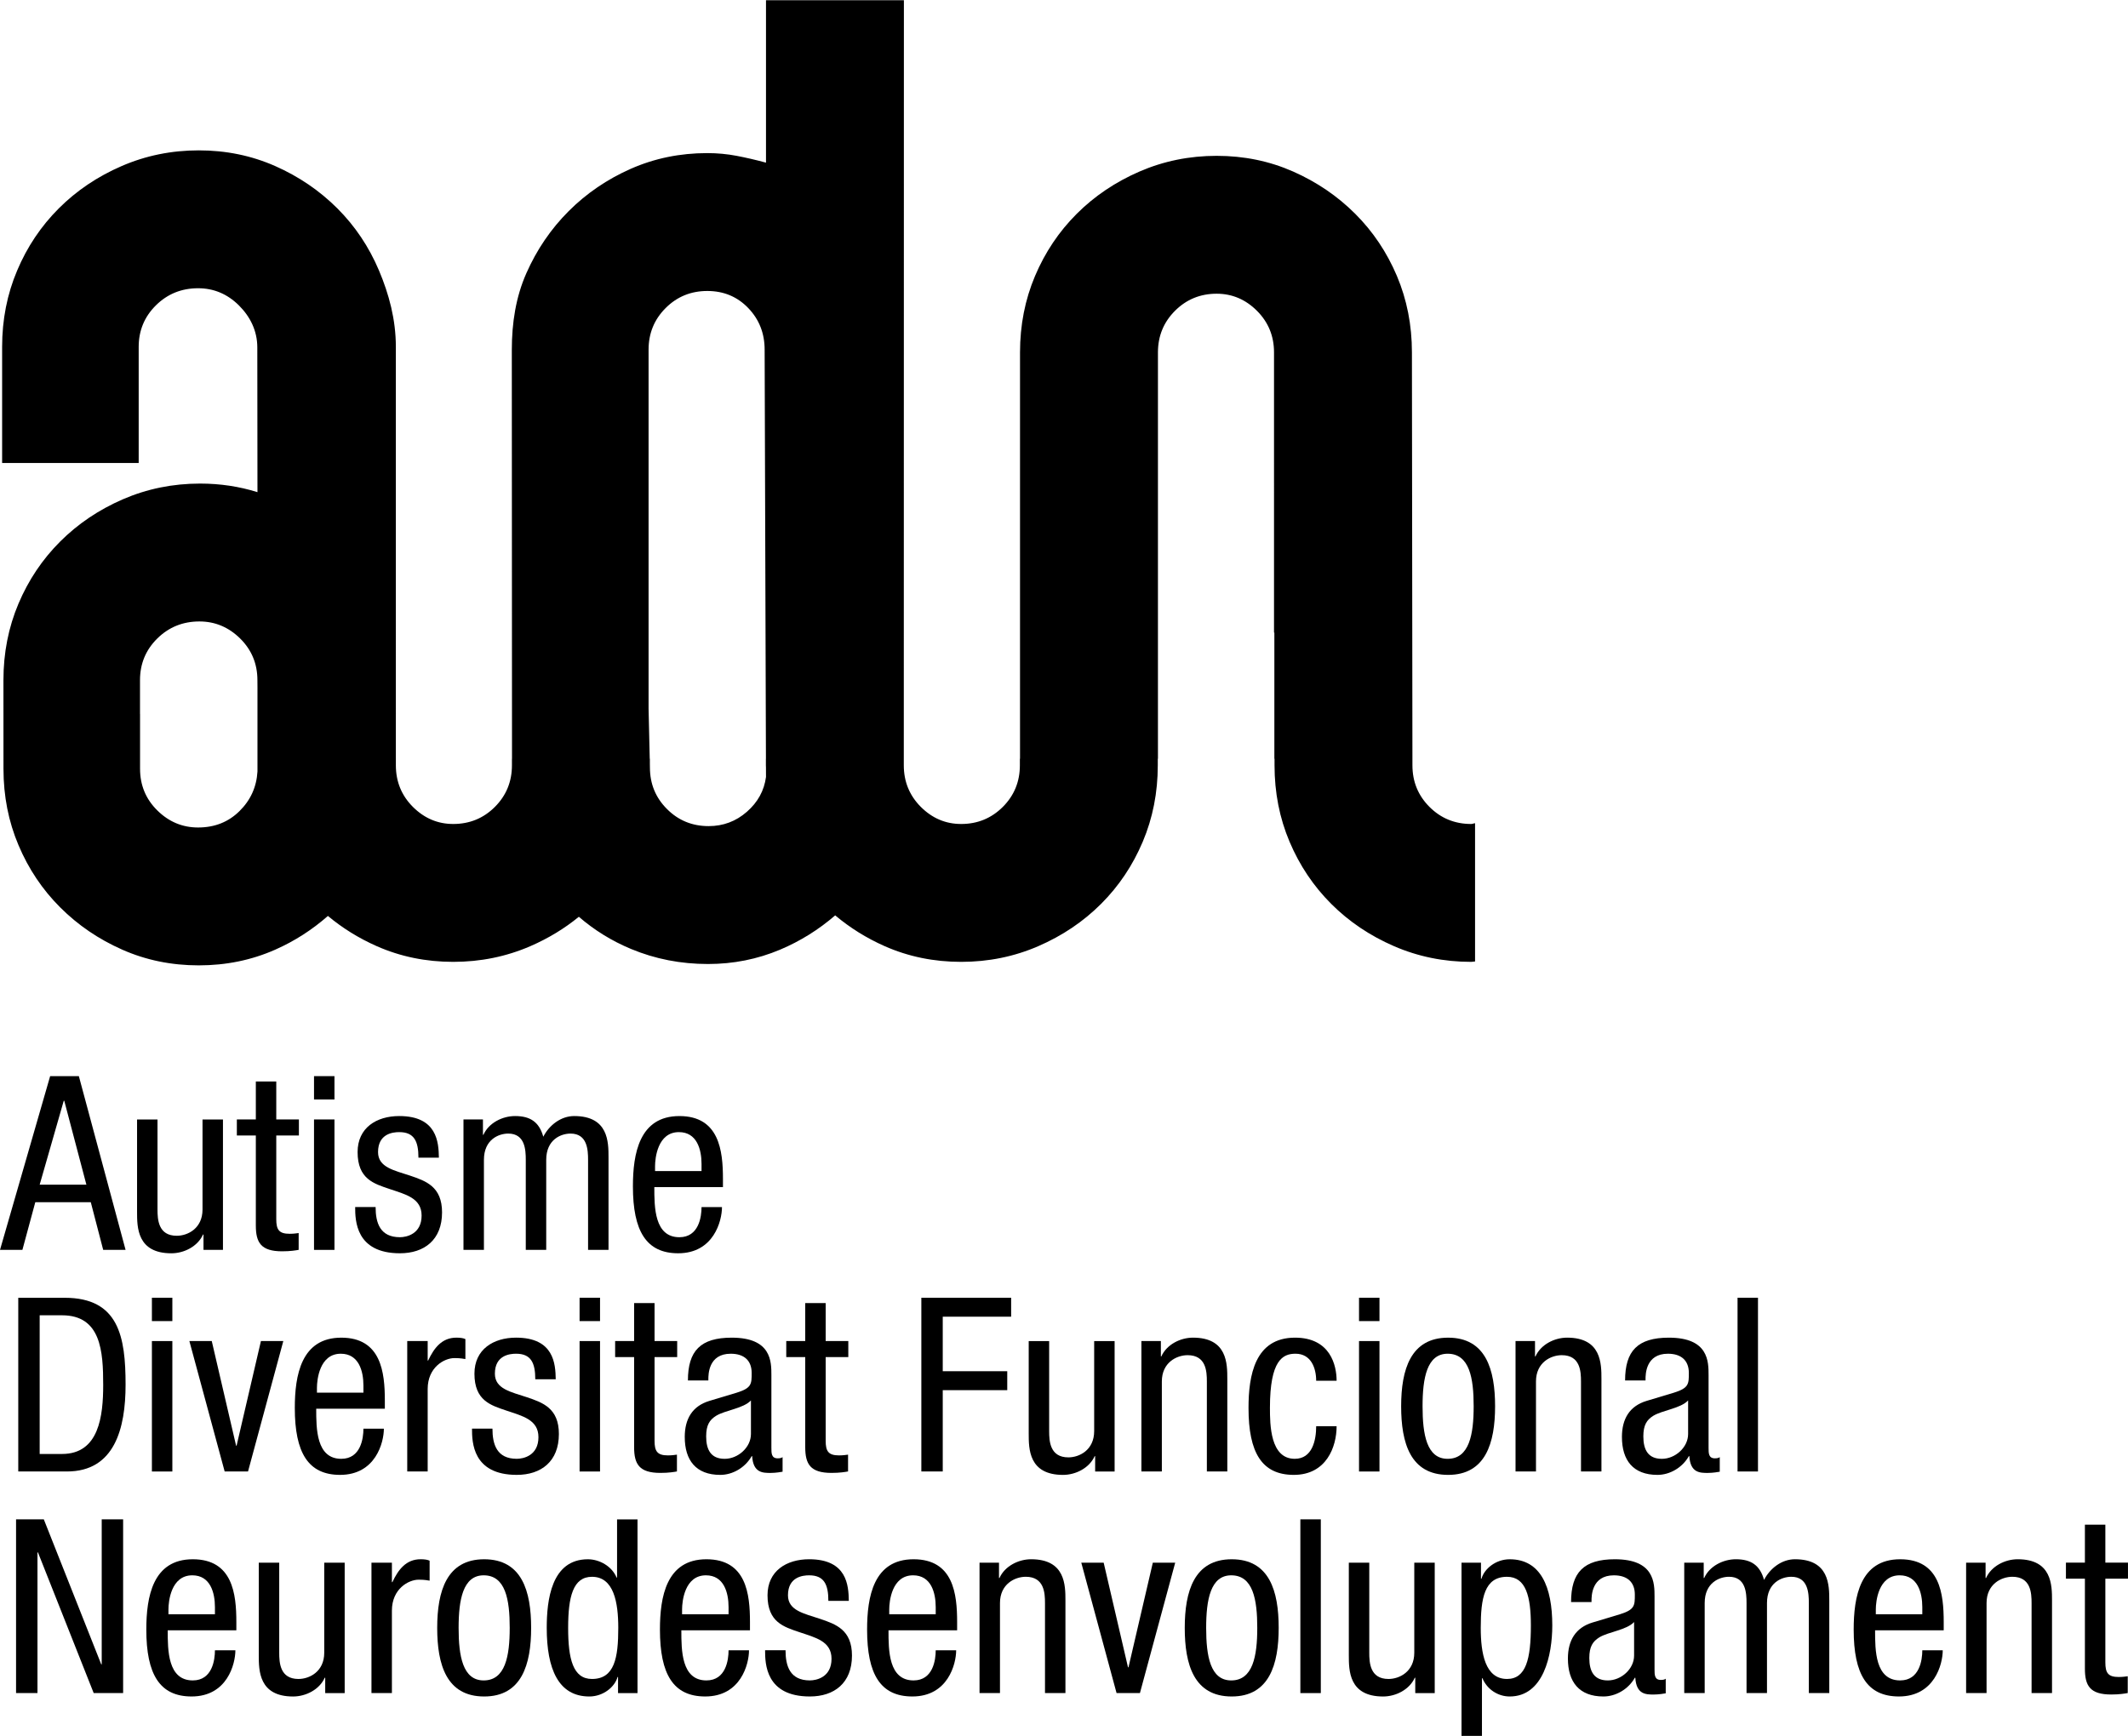 <?xml version="1.0" encoding="UTF-8" standalone="no"?>
<!-- Created with Inkscape (http://www.inkscape.org/) -->

<svg
   xmlns:dc="http://purl.org/dc/elements/1.1/"
   xmlns:cc="http://creativecommons.org/ns#"
   xmlns:rdf="http://www.w3.org/1999/02/22-rdf-syntax-ns#"
   xmlns:svg="http://www.w3.org/2000/svg"
   xmlns="http://www.w3.org/2000/svg"
   xmlns:sodipodi="http://sodipodi.sourceforge.net/DTD/sodipodi-0.dtd"
   xmlns:inkscape="http://www.inkscape.org/namespaces/inkscape"
   version="1.1"
   viewBox="0 0 229.193 187.362"
   width="228.818"
   height="186.705"
   id="svg7693"
   sodipodi:docname="logo3.svg"
   inkscape:version="0.92.0 r15299">
  
  <g
     transform="translate(-8.261,-820.124)"
     id="layer1">
    <g
       transform="matrix(1.333,0,0,-1.333,88.639,907.742)"
       id="g372"
       style="fill:black">
      <path
         d="m 0,0 c -0.884,-0.774 -1.918,-1.161 -3.096,-1.161 -1.325,0 -2.449,0.458 -3.37,1.382 -0.923,0.92 -1.383,2.045 -1.383,3.371 l -0.005,0.282 v 0.42 h -0.01 l -0.094,4.051 v 29.072 c 0,1.326 0.459,2.448 1.382,3.371 0.919,0.92 2.045,1.381 3.37,1.381 1.328,0 2.432,-0.461 3.316,-1.381 0.885,-0.923 1.327,-2.045 1.327,-3.371 L 1.542,4.294 H 1.538 V 3.765 C 1.538,3.71 1.543,3.66 1.544,3.605 L 1.547,2.818 C 1.399,1.712 0.884,0.773 0,0 M -39.618,8.339 V 3.26 c -0.075,-1.254 -0.559,-2.322 -1.454,-3.204 -0.895,-0.886 -2.013,-1.328 -3.353,-1.328 -1.268,0 -2.368,0.46 -3.301,1.382 -0.933,0.921 -1.397,2.045 -1.397,3.372 v 4.442 l -0.004,0.003 v 2.731 c 0,1.326 0.465,2.449 1.397,3.371 0.934,0.921 2.069,1.382 3.412,1.382 1.267,0 2.366,-0.461 3.299,-1.382 0.931,-0.922 1.396,-2.045 1.396,-3.371 l 0.005,-0.611 z m 98.249,-9.327 c -1.327,0 -2.453,0.462 -3.373,1.381 -0.922,0.922 -1.382,2.046 -1.382,3.372 l -0.041,33.43 c 0,2.211 -0.406,4.272 -1.215,6.19 -0.812,1.915 -1.935,3.593 -3.372,5.03 -1.437,1.437 -3.115,2.578 -5.03,3.426 -1.917,0.846 -3.979,1.271 -6.19,1.271 -2.21,0 -4.293,-0.425 -6.245,-1.271 C 29.83,50.993 28.136,49.852 26.699,48.415 25.261,46.978 24.136,45.3 23.326,43.385 22.515,41.467 22.11,39.406 22.11,37.195 V 4.294 H 22.098 V 3.765 c 0,-1.326 -0.46,-2.45 -1.382,-3.372 -0.922,-0.919 -2.045,-1.381 -3.371,-1.381 -1.253,0 -2.34,0.462 -3.262,1.381 -0.92,0.922 -1.381,2.046 -1.381,3.372 V 4.294 L 12.71,65.713 H 1.547 V 52.56 c -0.811,0.221 -1.602,0.403 -2.376,0.552 -0.775,0.147 -1.566,0.221 -2.377,0.221 -2.211,0 -4.274,-0.425 -6.19,-1.27 -1.917,-0.849 -3.592,-1.991 -5.029,-3.428 -1.437,-1.437 -2.581,-3.113 -3.427,-5.029 -0.848,-1.917 -1.177,-4.006 -1.177,-6.216 l 0.016,-33.096 h -0.006 V 3.765 c 0,-1.326 -0.46,-2.45 -1.382,-3.372 -0.919,-0.919 -2.045,-1.381 -3.371,-1.381 -1.252,0 -2.339,0.462 -3.261,1.381 -0.921,0.922 -1.382,2.046 -1.382,3.372 v 0.529 l -0.001,33.355 c 0,2.21 -0.555,4.262 -1.364,6.178 -0.811,1.916 -1.933,3.593 -3.37,5.03 -1.438,1.436 -3.115,2.579 -5.03,3.426 -1.918,0.847 -3.98,1.272 -6.19,1.272 -2.212,0 -4.294,-0.425 -6.245,-1.272 -1.954,-0.847 -3.649,-1.99 -5.085,-3.426 -1.437,-1.437 -2.563,-3.114 -3.37,-5.03 -0.813,-1.916 -1.218,-3.979 -1.218,-6.189 v -9.396 h 11.055 v 9.396 c 0,1.325 0.464,2.448 1.396,3.37 0.932,0.921 2.069,1.383 3.412,1.383 1.267,0 2.365,-0.462 3.299,-1.383 0.93,-0.922 1.495,-2.078 1.495,-3.404 l 0.013,-11.724 c -1.469,0.46 -3.016,0.695 -4.645,0.695 -2.21,0 -4.295,-0.425 -6.247,-1.271 -1.951,-0.847 -3.647,-1.99 -5.083,-3.427 -1.437,-1.437 -2.562,-3.114 -3.372,-5.029 -0.81,-1.917 -1.216,-3.979 -1.216,-6.19 l 0.003,-7.176 c 0,-2.212 0.405,-4.274 1.218,-6.19 0.809,-1.917 1.933,-3.594 3.37,-5.03 1.436,-1.438 3.113,-2.58 5.029,-3.427 1.916,-0.848 3.979,-1.271 6.191,-1.271 2.21,0 4.272,0.423 6.19,1.271 1.59,0.703 3.004,1.622 4.265,2.731 1.179,-0.985 2.496,-1.802 3.953,-2.447 1.917,-0.847 3.98,-1.271 6.19,-1.271 2.212,0 4.293,0.424 6.246,1.271 1.451,0.631 2.758,1.424 3.924,2.379 1.242,-1.072 2.645,-1.949 4.227,-2.607 1.947,-0.811 4.021,-1.217 6.225,-1.217 2.056,0 4.001,0.388 5.837,1.161 1.653,0.698 3.135,1.631 4.462,2.777 1.194,-1.004 2.528,-1.838 4.006,-2.493 1.917,-0.847 3.979,-1.271 6.19,-1.271 2.21,0 4.293,0.424 6.245,1.271 1.952,0.847 3.647,1.989 5.084,3.426 1.437,1.437 2.562,3.115 3.371,5.03 0.811,1.917 1.217,3.979 1.217,6.19 v 0.529 h 0.013 v 32.901 c 0,1.326 0.46,2.449 1.382,3.371 0.92,0.92 2.045,1.382 3.371,1.382 1.252,0 2.34,-0.462 3.261,-1.382 0.921,-0.922 1.382,-2.045 1.382,-3.371 V 14.507 h 0.028 V 4.294 h 0.014 V 3.765 c 0,-2.211 0.404,-4.273 1.216,-6.19 0.81,-1.915 1.934,-3.593 3.371,-5.03 1.437,-1.437 3.131,-2.579 5.084,-3.426 1.952,-0.847 4.035,-1.271 6.247,-1.271 0.107,0 0.205,0.029 0.314,0.031 v 11.195 c -0.11,-0.008 -0.203,-0.062 -0.314,-0.062"
         id="path374"
         style="fill:black;fill-opacity:1;fill-rule:nonzero;stroke:none"
         inkscape:connector-curvature="0" />
    </g>
    <g
       transform="matrix(1.333,0,0,-1.333,12.327,947.99)"
       id="g384"
       style="fill:black">
      <path
         d="M 0,0 H 3.782 L 1.99,6.796 H 1.95 Z M 0.847,8.786 H 3.172 L 6.954,-5.279 H 5.142 l -1.005,3.861 h -4.491 l -1.044,-3.861 h -1.813 z"
         id="path386"
         style="fill:black;fill-opacity:1;fill-rule:nonzero;stroke:none"
         inkscape:connector-curvature="0" />
    </g>
    <g
       transform="matrix(1.333,0,0,-1.333,32.105,955.029)"
       id="g388"
       style="fill:black">
      <path
         d="m 0,0 h -1.576 v 1.241 h -0.039 c -0.434,-0.965 -1.537,-1.517 -2.561,-1.517 -2.778,0 -2.778,2.108 -2.778,3.349 v 7.486 h 1.655 V 3.27 c 0,-0.808 0.059,-2.127 1.556,-2.127 0.887,0 2.088,0.59 2.088,2.127 v 7.289 H 0 Z"
         id="path390"
         style="fill:black;fill-opacity:1;fill-rule:nonzero;stroke:none"
         inkscape:connector-curvature="0" />
    </g>
    <g
       transform="matrix(1.333,0,0,-1.333,35.652,936.853)"
       id="g392"
       style="fill:black">
      <path
         d="m 0,0 h 1.654 v -3.073 h 1.832 v -1.3 H 1.654 v -6.777 c 0,-0.847 0.217,-1.182 1.084,-1.182 0.354,0 0.552,0.04 0.729,0.06 v -1.36 C 3.25,-13.671 2.817,-13.75 2.127,-13.75 0.414,-13.75 0,-13.041 0,-11.662 v 7.289 h -1.537 v 1.3 H 0 Z"
         id="path394"
         style="fill:black;fill-opacity:1;fill-rule:nonzero;stroke:none"
         inkscape:connector-curvature="0" />
    </g>
    <path
       d="m 41.93,940.95 h 2.207 v 14.079 h -2.207 z m 0,-4.675 h 2.207 v 2.521 h -2.207 z"
       id="path396"
       style="fill:black;fill-opacity:1;fill-rule:nonzero;stroke:none"
       inkscape:connector-curvature="0" />
    <g
       transform="matrix(1.333,0,0,-1.333,53.198,945.074)"
       id="g398"
       style="fill:black">
      <path
         d="m 0,0 c 0,1.34 -0.354,2.068 -1.556,2.068 -0.532,0 -1.714,-0.137 -1.714,-1.615 0,-1.241 1.3,-1.477 2.6,-1.911 1.281,-0.433 2.581,-0.886 2.581,-2.974 0,-2.226 -1.438,-3.31 -3.408,-3.31 -3.586,0 -3.625,2.66 -3.625,3.743 h 1.655 c 0,-1.28 0.355,-2.442 1.97,-2.442 0.532,0 1.753,0.255 1.753,1.753 0,1.418 -1.3,1.713 -2.581,2.147 -1.28,0.434 -2.6,0.808 -2.6,2.994 0,1.97 1.537,2.916 3.369,2.916 3.073,0 3.191,-2.128 3.211,-3.369 z"
         id="path400"
         style="fill:black;fill-opacity:1;fill-rule:nonzero;stroke:none"
         inkscape:connector-curvature="0" />
    </g>
    <g
       transform="matrix(1.333,0,0,-1.333,58.058,940.951)"
       id="g402"
       style="fill:black">
      <path
         d="m 0,0 h 1.576 v -1.241 h 0.039 c 0.433,0.965 1.537,1.517 2.561,1.517 1.221,0 1.95,-0.473 2.285,-1.674 0.473,0.925 1.418,1.674 2.502,1.674 2.778,0 2.778,-2.108 2.778,-3.349 v -7.486 h -1.655 v 7.289 c 0,0.808 -0.059,2.127 -1.419,2.127 -0.768,0 -1.969,-0.472 -1.969,-2.127 v -7.289 H 5.043 v 7.289 c 0,0.808 -0.059,2.127 -1.418,2.127 -0.769,0 -1.97,-0.472 -1.97,-2.127 v -7.289 H 0 Z"
         id="path404"
         style="fill:black;fill-opacity:1;fill-rule:nonzero;stroke:none"
         inkscape:connector-curvature="0" />
    </g>
    <g
       transform="matrix(1.333,0,0,-1.333,83.746,946.519)"
       id="g406"
       style="fill:black">
      <path
         d="m 0,0 v 0.571 c 0,1.182 -0.375,2.581 -1.832,2.581 -1.734,0 -1.931,-2.128 -1.931,-2.758 V 0 Z m -3.822,-1.3 c 0,-1.616 0,-4.058 2.029,-4.058 1.576,0 1.793,1.655 1.793,2.442 h 1.655 c 0,-1.122 -0.67,-3.742 -3.546,-3.742 -2.581,0 -3.664,1.792 -3.664,5.417 0,2.64 0.512,5.693 3.762,5.693 3.231,0 3.526,-2.817 3.526,-5.082 V -1.3 Z"
         id="path408"
         style="fill:black;fill-opacity:1;fill-rule:nonzero;stroke:none"
         inkscape:connector-curvature="0" />
    </g>
    <g
       transform="matrix(1.333,0,0,-1.333,12.327,977.056)"
       id="g410"
       style="fill:black">
      <path
         d="m 0,0 h 1.812 c 2.995,0 3.33,3.073 3.33,5.594 0,2.719 -0.178,5.635 -3.33,5.635 H 0 Z m -1.733,12.646 h 3.762 c 4.373,0 4.925,-3.151 4.925,-7.032 0,-3.546 -0.887,-7.032 -4.747,-7.032 h -3.94 z"
         id="path412"
         style="fill:black;fill-opacity:1;fill-rule:nonzero;stroke:none"
         inkscape:connector-curvature="0" />
    </g>
    <path
       d="m 24.437,964.869 h 2.207 v 14.079 h -2.207 z m 0,-4.676 h 2.207 v 2.521 h -2.207 z"
       id="path414"
       style="fill:black;fill-opacity:1;fill-rule:nonzero;stroke:none"
       inkscape:connector-curvature="0" />
    <g
       transform="matrix(1.333,0,0,-1.333,28.481,964.869)"
       id="g416"
       style="fill:black">
      <path
         d="m 0,0 h 1.812 l 1.97,-8.471 h 0.04 L 5.792,0 H 7.604 L 4.748,-10.559 H 2.856 Z"
         id="path418"
         style="fill:black;fill-opacity:1;fill-rule:nonzero;stroke:none"
         inkscape:connector-curvature="0" />
    </g>
    <g
       transform="matrix(1.333,0,0,-1.333,47.262,970.437)"
       id="g420"
       style="fill:black">
      <path
         d="m 0,0 v 0.571 c 0,1.182 -0.375,2.581 -1.832,2.581 -1.734,0 -1.931,-2.128 -1.931,-2.758 V 0 Z m -3.822,-1.3 c 0,-1.616 0,-4.058 2.029,-4.058 1.576,0 1.793,1.655 1.793,2.442 h 1.655 c 0,-1.122 -0.67,-3.742 -3.546,-3.742 -2.581,0 -3.664,1.792 -3.664,5.417 0,2.64 0.512,5.693 3.762,5.693 3.231,0 3.526,-2.817 3.526,-5.082 V -1.3 Z"
         id="path422"
         style="fill:black;fill-opacity:1;fill-rule:nonzero;stroke:none"
         inkscape:connector-curvature="0" />
    </g>
    <g
       transform="matrix(1.333,0,0,-1.333,51.989,964.869)"
       id="g424"
       style="fill:black">
      <path
         d="m 0,0 h 1.655 v -1.576 h 0.039 c 0.473,1.005 1.103,1.852 2.285,1.852 0.335,0 0.571,-0.04 0.729,-0.118 v -1.616 c -0.158,0.02 -0.354,0.079 -0.886,0.079 -0.828,0 -2.167,-0.748 -2.167,-2.501 v -6.679 H 0 Z"
         id="path426"
         style="fill:black;fill-opacity:1;fill-rule:nonzero;stroke:none"
         inkscape:connector-curvature="0" />
    </g>
    <g
       transform="matrix(1.333,0,0,-1.333,65.806,968.992)"
       id="g428"
       style="fill:black">
      <path
         d="m 0,0 c 0,1.34 -0.354,2.068 -1.556,2.068 -0.532,0 -1.714,-0.137 -1.714,-1.615 0,-1.241 1.3,-1.477 2.6,-1.911 1.281,-0.433 2.581,-0.886 2.581,-2.974 0,-2.226 -1.438,-3.31 -3.408,-3.31 -3.586,0 -3.625,2.66 -3.625,3.743 h 1.655 c 0,-1.28 0.355,-2.442 1.97,-2.442 0.532,0 1.753,0.255 1.753,1.753 0,1.418 -1.3,1.713 -2.581,2.147 -1.28,0.434 -2.6,0.808 -2.6,2.994 0,1.97 1.537,2.916 3.369,2.916 3.073,0 3.191,-2.128 3.211,-3.369 z"
         id="path430"
         style="fill:black;fill-opacity:1;fill-rule:nonzero;stroke:none"
         inkscape:connector-curvature="0" />
    </g>
    <path
       d="m 70.586,964.869 h 2.207 v 14.079 h -2.207 z m 0,-4.676 h 2.207 v 2.521 h -2.207 z"
       id="path432"
       style="fill:black;fill-opacity:1;fill-rule:nonzero;stroke:none"
       inkscape:connector-curvature="0" />
    <g
       transform="matrix(1.333,0,0,-1.333,76.47,960.771)"
       id="g434"
       style="fill:black">
      <path
         d="m 0,0 h 1.655 v -3.073 h 1.832 v -1.3 H 1.655 v -6.777 c 0,-0.847 0.217,-1.182 1.083,-1.182 0.355,0 0.552,0.04 0.729,0.06 v -1.36 C 3.25,-13.671 2.817,-13.75 2.128,-13.75 0.414,-13.75 0,-13.041 0,-11.662 v 7.289 h -1.536 v 1.3 H 0 Z"
         id="path436"
         style="fill:black;fill-opacity:1;fill-rule:nonzero;stroke:none"
         inkscape:connector-curvature="0" />
    </g>
    <g
       transform="matrix(1.333,0,0,-1.333,89.077,971.278)"
       id="g438"
       style="fill:black">
      <path
         d="m 0,0 c -0.61,-0.65 -2.068,-0.788 -2.817,-1.241 -0.532,-0.335 -0.808,-0.748 -0.808,-1.674 0,-1.064 0.375,-1.813 1.498,-1.813 1.083,0 2.127,0.926 2.127,2.01 z m -5.102,1.616 c 0,2.403 1.024,3.467 3.546,3.467 3.211,0 3.211,-1.931 3.211,-3.034 v -5.89 c 0,-0.433 0,-0.847 0.512,-0.847 0.217,0 0.315,0.039 0.394,0.098 V -5.771 C 2.443,-5.792 2.01,-5.87 1.596,-5.87 c -0.631,0 -1.418,0 -1.497,1.359 h -0.04 c -0.532,-0.946 -1.556,-1.517 -2.541,-1.517 -1.97,0 -2.876,1.182 -2.876,3.073 0,1.478 0.63,2.502 1.99,2.916 l 2.226,0.669 c 1.201,0.375 1.201,0.71 1.201,1.596 0,0.985 -0.591,1.556 -1.694,1.556 -1.812,0 -1.812,-1.694 -1.812,-2.068 V 1.616 Z"
         id="path440"
         style="fill:black;fill-opacity:1;fill-rule:nonzero;stroke:none"
         inkscape:connector-curvature="0" />
    </g>
    <g
       transform="matrix(1.333,0,0,-1.333,94.935,960.771)"
       id="g442"
       style="fill:black">
      <path
         d="m 0,0 h 1.655 v -3.073 h 1.832 v -1.3 H 1.655 v -6.777 c 0,-0.847 0.217,-1.182 1.083,-1.182 0.355,0 0.552,0.04 0.729,0.06 v -1.36 C 3.25,-13.671 2.817,-13.75 2.128,-13.75 0.414,-13.75 0,-13.041 0,-11.662 v 7.289 h -1.536 v 1.3 H 0 Z"
         id="path444"
         style="fill:black;fill-opacity:1;fill-rule:nonzero;stroke:none"
         inkscape:connector-curvature="0" />
    </g>
    <g
       transform="matrix(1.333,0,0,-1.333,107.464,960.194)"
       id="g446"
       style="fill:black">
      <path
         d="M 0,0 H 7.269 V -1.536 H 1.733 V -5.949 H 6.954 V -7.485 H 1.733 v -6.58 H 0 Z"
         id="path448"
         style="fill:black;fill-opacity:1;fill-rule:nonzero;stroke:none"
         inkscape:connector-curvature="0" />
    </g>
    <g
       transform="matrix(1.333,0,0,-1.333,128.319,978.947)"
       id="g450"
       style="fill:black">
      <path
         d="m 0,0 h -1.576 v 1.241 h -0.039 c -0.434,-0.965 -1.537,-1.517 -2.561,-1.517 -2.778,0 -2.778,2.108 -2.778,3.349 v 7.486 h 1.655 V 3.27 c 0,-0.808 0.059,-2.127 1.556,-2.127 0.887,0 2.088,0.59 2.088,2.127 v 7.289 H 0 Z"
         id="path452"
         style="fill:black;fill-opacity:1;fill-rule:nonzero;stroke:none"
         inkscape:connector-curvature="0" />
    </g>
    <g
       transform="matrix(1.333,0,0,-1.333,131.21,964.869)"
       id="g454"
       style="fill:black">
      <path
         d="m 0,0 h 1.576 v -1.241 h 0.039 c 0.434,0.965 1.537,1.517 2.561,1.517 2.778,0 2.778,-2.108 2.778,-3.349 v -7.486 H 5.299 v 7.289 c 0,0.808 -0.059,2.127 -1.556,2.127 -0.887,0 -2.088,-0.59 -2.088,-2.127 v -7.289 H 0 Z"
         id="path456"
         style="fill:black;fill-opacity:1;fill-rule:nonzero;stroke:none"
         inkscape:connector-curvature="0" />
    </g>
    <g
       transform="matrix(1.333,0,0,-1.333,150.069,969.15)"
       id="g458"
       style="fill:black">
      <path
         d="m 0,0 c 0,1.024 -0.414,2.187 -1.675,2.187 -1.024,0 -2.068,-0.513 -2.068,-4.374 0,-1.378 0.02,-4.136 2.009,-4.136 1.419,0 1.734,1.497 1.734,2.639 h 1.654 c 0,-1.674 -0.827,-3.94 -3.466,-3.94 -2.581,0 -3.665,1.793 -3.665,5.418 0,2.64 0.513,5.693 3.763,5.693 2.876,0 3.368,-2.265 3.368,-3.487 z"
         id="path460"
         style="fill:black;fill-opacity:1;fill-rule:nonzero;stroke:none"
         inkscape:connector-curvature="0" />
    </g>
    <path
       d="m 154.692,964.869 h 2.207 v 14.079 h -2.207 z m 0,-4.676 h 2.207 v 2.521 h -2.207 z"
       id="path462"
       style="fill:black;fill-opacity:1;fill-rule:nonzero;stroke:none"
       inkscape:connector-curvature="0" />
    <g
       transform="matrix(1.333,0,0,-1.333,167.063,971.908)"
       id="g464"
       style="fill:black">
      <path
         d="m 0,0 c 0,2.285 -0.334,4.255 -2.107,4.255 -1.675,0 -2.03,-1.97 -2.03,-4.255 0,-2.285 0.335,-4.255 2.03,-4.255 C -0.354,-4.255 0,-2.285 0,0 m -2.068,5.555 c 3.053,0 3.802,-2.58 3.802,-5.555 0,-2.975 -0.769,-5.555 -3.802,-5.555 -3.054,0 -3.802,2.58 -3.802,5.555 0,2.975 0.768,5.555 3.802,5.555"
         id="path466"
         style="fill:black;fill-opacity:1;fill-rule:nonzero;stroke:none"
         inkscape:connector-curvature="0" />
    </g>
    <g
       transform="matrix(1.333,0,0,-1.333,171.581,964.869)"
       id="g468"
       style="fill:black">
      <path
         d="m 0,0 h 1.576 v -1.241 h 0.039 c 0.434,0.965 1.537,1.517 2.561,1.517 2.778,0 2.778,-2.108 2.778,-3.349 v -7.486 H 5.299 v 7.289 c 0,0.808 -0.059,2.127 -1.556,2.127 -0.887,0 -2.088,-0.59 -2.088,-2.127 v -7.289 H 0 Z"
         id="path470"
         style="fill:black;fill-opacity:1;fill-rule:nonzero;stroke:none"
         inkscape:connector-curvature="0" />
    </g>
    <g
       transform="matrix(1.333,0,0,-1.333,190.204,971.278)"
       id="g472"
       style="fill:black">
      <path
         d="m 0,0 c -0.61,-0.65 -2.068,-0.788 -2.817,-1.241 -0.532,-0.335 -0.808,-0.748 -0.808,-1.674 0,-1.064 0.375,-1.813 1.498,-1.813 1.083,0 2.127,0.926 2.127,2.01 z m -5.102,1.616 c 0,2.403 1.024,3.467 3.546,3.467 3.211,0 3.211,-1.931 3.211,-3.034 v -5.89 c 0,-0.433 0,-0.847 0.512,-0.847 0.217,0 0.315,0.039 0.394,0.098 V -5.771 C 2.443,-5.792 2.01,-5.87 1.596,-5.87 c -0.631,0 -1.418,0 -1.497,1.359 h -0.04 c -0.532,-0.946 -1.556,-1.517 -2.541,-1.517 -1.97,0 -2.876,1.182 -2.876,3.073 0,1.478 0.63,2.502 1.99,2.916 l 2.226,0.669 c 1.201,0.375 1.201,0.71 1.201,1.596 0,0.985 -0.591,1.556 -1.694,1.556 -1.812,0 -1.812,-1.694 -1.812,-2.068 V 1.616 Z"
         id="path474"
         style="fill:black;fill-opacity:1;fill-rule:nonzero;stroke:none"
         inkscape:connector-curvature="0" />
    </g>
    <path
       d="m 195.537,960.193 h 2.205 v 18.753 h -2.205 z"
       id="path476"
       style="fill:black;fill-opacity:1;fill-rule:nonzero;stroke:none"
       inkscape:connector-curvature="0" />
    <g
       transform="matrix(1.333,0,0,-1.333,9.779,984.112)"
       id="g478"
       style="fill:black">
      <path
         d="M 0,0 H 2.246 L 6.895,-11.74 H 6.934 V 0 H 8.667 V -14.065 H 6.284 L 1.773,-2.679 H 1.733 V -14.065 H 0 Z"
         id="path480"
         style="fill:black;fill-opacity:1;fill-rule:nonzero;stroke:none"
         inkscape:connector-curvature="0" />
    </g>
    <g
       transform="matrix(1.333,0,0,-1.333,31.239,994.355)"
       id="g482"
       style="fill:black">
      <path
         d="m 0,0 v 0.571 c 0,1.182 -0.375,2.581 -1.832,2.581 -1.734,0 -1.931,-2.128 -1.931,-2.758 V 0 Z m -3.822,-1.3 c 0,-1.616 0,-4.058 2.029,-4.058 1.576,0 1.793,1.655 1.793,2.442 h 1.655 c 0,-1.122 -0.67,-3.742 -3.546,-3.742 -2.581,0 -3.664,1.792 -3.664,5.417 0,2.64 0.512,5.693 3.762,5.693 3.231,0 3.526,-2.817 3.526,-5.082 V -1.3 Z"
         id="path484"
         style="fill:black;fill-opacity:1;fill-rule:nonzero;stroke:none"
         inkscape:connector-curvature="0" />
    </g>
    <g
       transform="matrix(1.333,0,0,-1.333,45.239,1002.865)"
       id="g486"
       style="fill:black">
      <path
         d="m 0,0 h -1.576 v 1.241 h -0.039 c -0.433,-0.965 -1.537,-1.517 -2.561,-1.517 -2.778,0 -2.778,2.108 -2.778,3.349 v 7.486 h 1.655 V 3.27 c 0,-0.808 0.059,-2.127 1.556,-2.127 0.887,0 2.088,0.59 2.088,2.127 v 7.289 H 0 Z"
         id="path488"
         style="fill:black;fill-opacity:1;fill-rule:nonzero;stroke:none"
         inkscape:connector-curvature="0" />
    </g>
    <g
       transform="matrix(1.333,0,0,-1.333,48.129,988.787)"
       id="g490"
       style="fill:black">
      <path
         d="m 0,0 h 1.655 v -1.576 h 0.039 c 0.473,1.005 1.103,1.852 2.285,1.852 0.335,0 0.571,-0.04 0.729,-0.118 v -1.616 c -0.158,0.02 -0.354,0.079 -0.886,0.079 -0.828,0 -2.167,-0.748 -2.167,-2.501 v -6.679 H 0 Z"
         id="path492"
         style="fill:black;fill-opacity:1;fill-rule:nonzero;stroke:none"
         inkscape:connector-curvature="0" />
    </g>
    <g
       transform="matrix(1.333,0,0,-1.333,63.047,995.826)"
       id="g494"
       style="fill:black">
      <path
         d="m 0,0 c 0,2.285 -0.334,4.255 -2.107,4.255 -1.675,0 -2.03,-1.97 -2.03,-4.255 0,-2.285 0.335,-4.255 2.03,-4.255 C -0.354,-4.255 0,-2.285 0,0 m -2.068,5.555 c 3.053,0 3.802,-2.58 3.802,-5.555 0,-2.975 -0.769,-5.555 -3.802,-5.555 -3.054,0 -3.802,2.58 -3.802,5.555 0,2.975 0.768,5.555 3.802,5.555"
         id="path496"
         style="fill:black;fill-opacity:1;fill-rule:nonzero;stroke:none"
         inkscape:connector-curvature="0" />
    </g>
    <g
       transform="matrix(1.333,0,0,-1.333,71.926,1001.341)"
       id="g498"
       style="fill:black">
      <path
         d="M 0,0 C 1.832,0 2.127,1.733 2.127,4.137 2.127,6.186 1.773,8.273 0,8.273 -1.537,8.273 -1.931,6.658 -1.931,4.137 -1.931,1.615 -1.537,0 0,0 M 3.684,-1.143 H 2.108 V 0.158 H 2.068 C 1.852,-0.63 0.926,-1.418 -0.217,-1.418 c -2.501,0 -3.447,2.226 -3.447,5.555 0,2.206 0.354,5.555 3.329,5.555 0.946,0 1.95,-0.571 2.325,-1.478 h 0.039 v 4.708 h 1.655 z"
         id="path500"
         style="fill:black;fill-opacity:1;fill-rule:nonzero;stroke:none"
         inkscape:connector-curvature="0" />
    </g>
    <g
       transform="matrix(1.333,0,0,-1.333,86.662,994.355)"
       id="g502"
       style="fill:black">
      <path
         d="m 0,0 v 0.571 c 0,1.182 -0.375,2.581 -1.832,2.581 -1.734,0 -1.931,-2.128 -1.931,-2.758 V 0 Z m -3.822,-1.3 c 0,-1.616 0,-4.058 2.029,-4.058 1.576,0 1.793,1.655 1.793,2.442 h 1.655 c 0,-1.122 -0.67,-3.742 -3.546,-3.742 -2.581,0 -3.664,1.792 -3.664,5.417 0,2.64 0.512,5.693 3.762,5.693 3.231,0 3.526,-2.817 3.526,-5.082 V -1.3 Z"
         id="path504"
         style="fill:black;fill-opacity:1;fill-rule:nonzero;stroke:none"
         inkscape:connector-curvature="0" />
    </g>
    <g
       transform="matrix(1.333,0,0,-1.333,97.431,992.91)"
       id="g506"
       style="fill:black">
      <path
         d="m 0,0 c 0,1.34 -0.354,2.068 -1.556,2.068 -0.532,0 -1.714,-0.137 -1.714,-1.615 0,-1.241 1.3,-1.477 2.6,-1.911 1.281,-0.433 2.581,-0.886 2.581,-2.974 0,-2.226 -1.438,-3.31 -3.408,-3.31 -3.586,0 -3.625,2.66 -3.625,3.743 h 1.655 c 0,-1.28 0.355,-2.442 1.97,-2.442 0.532,0 1.753,0.255 1.753,1.753 0,1.418 -1.3,1.713 -2.581,2.147 -1.28,0.434 -2.6,0.808 -2.6,2.994 0,1.97 1.537,2.916 3.369,2.916 3.073,0 3.191,-2.128 3.211,-3.369 z"
         id="path508"
         style="fill:black;fill-opacity:1;fill-rule:nonzero;stroke:none"
         inkscape:connector-curvature="0" />
    </g>
    <g
       transform="matrix(1.333,0,0,-1.333,109.015,994.355)"
       id="g510"
       style="fill:black">
      <path
         d="m 0,0 v 0.571 c 0,1.182 -0.375,2.581 -1.832,2.581 -1.734,0 -1.931,-2.128 -1.931,-2.758 V 0 Z m -3.822,-1.3 c 0,-1.616 0,-4.058 2.029,-4.058 1.576,0 1.793,1.655 1.793,2.442 h 1.655 c 0,-1.122 -0.67,-3.742 -3.546,-3.742 -2.581,0 -3.664,1.792 -3.664,5.417 0,2.64 0.512,5.693 3.762,5.693 3.231,0 3.526,-2.817 3.526,-5.082 V -1.3 Z"
         id="path512"
         style="fill:black;fill-opacity:1;fill-rule:nonzero;stroke:none"
         inkscape:connector-curvature="0" />
    </g>
    <g
       transform="matrix(1.333,0,0,-1.333,113.743,988.787)"
       id="g514"
       style="fill:black">
      <path
         d="m 0,0 h 1.576 v -1.241 h 0.039 c 0.434,0.965 1.537,1.517 2.561,1.517 2.778,0 2.778,-2.108 2.778,-3.349 v -7.486 H 5.299 v 7.289 c 0,0.808 -0.059,2.127 -1.556,2.127 -0.887,0 -2.088,-0.59 -2.088,-2.127 v -7.289 H 0 Z"
         id="path516"
         style="fill:black;fill-opacity:1;fill-rule:nonzero;stroke:none"
         inkscape:connector-curvature="0" />
    </g>
    <g
       transform="matrix(1.333,0,0,-1.333,124.722,988.787)"
       id="g518"
       style="fill:black">
      <path
         d="m 0,0 h 1.812 l 1.97,-8.471 h 0.04 L 5.792,0 H 7.604 L 4.748,-10.559 H 2.856 Z"
         id="path520"
         style="fill:black;fill-opacity:1;fill-rule:nonzero;stroke:none"
         inkscape:connector-curvature="0" />
    </g>
    <g
       transform="matrix(1.333,0,0,-1.333,143.712,995.826)"
       id="g522"
       style="fill:black">
      <path
         d="m 0,0 c 0,2.285 -0.334,4.255 -2.107,4.255 -1.675,0 -2.03,-1.97 -2.03,-4.255 0,-2.285 0.335,-4.255 2.03,-4.255 C -0.354,-4.255 0,-2.285 0,0 m -2.068,5.555 c 3.053,0 3.802,-2.58 3.802,-5.555 0,-2.975 -0.769,-5.555 -3.802,-5.555 -3.054,0 -3.802,2.58 -3.802,5.555 0,2.975 0.768,5.555 3.802,5.555"
         id="path524"
         style="fill:black;fill-opacity:1;fill-rule:nonzero;stroke:none"
         inkscape:connector-curvature="0" />
    </g>
    <path
       d="m 148.362,984.112 h 2.207 v 18.753 h -2.207 z"
       id="path526"
       style="fill:black;fill-opacity:1;fill-rule:nonzero;stroke:none"
       inkscape:connector-curvature="0" />
    <g
       transform="matrix(1.333,0,0,-1.333,162.861,1002.865)"
       id="g528"
       style="fill:black">
      <path
         d="m 0,0 h -1.576 v 1.241 h -0.039 c -0.434,-0.965 -1.537,-1.517 -2.561,-1.517 -2.778,0 -2.778,2.108 -2.778,3.349 v 7.486 h 1.655 V 3.27 c 0,-0.808 0.059,-2.127 1.556,-2.127 0.887,0 2.088,0.59 2.088,2.127 v 7.289 H 0 Z"
         id="path530"
         style="fill:black;fill-opacity:1;fill-rule:nonzero;stroke:none"
         inkscape:connector-curvature="0" />
    </g>
    <g
       transform="matrix(1.333,0,0,-1.333,170.662,1001.341)"
       id="g532"
       style="fill:black">
      <path
         d="M 0,0 C 1.537,0 1.931,1.615 1.931,4.334 1.931,6.658 1.537,8.273 0,8.273 -1.832,8.273 -2.127,6.54 -2.127,4.137 -2.127,2.088 -1.773,0 0,0 m -3.684,9.416 h 1.576 v -1.3 h 0.04 c 0.216,0.788 1.142,1.576 2.285,1.576 2.502,0 3.447,-2.226 3.447,-5.358 0,-2.403 -0.709,-5.752 -3.447,-5.752 -0.946,0 -1.832,0.571 -2.207,1.477 h -0.039 v -4.668 h -1.655 z"
         id="path534"
         style="fill:black;fill-opacity:1;fill-rule:nonzero;stroke:none"
         inkscape:connector-curvature="0" />
    </g>
    <g
       transform="matrix(1.333,0,0,-1.333,184.374,995.196)"
       id="g536"
       style="fill:black">
      <path
         d="m 0,0 c -0.61,-0.65 -2.068,-0.788 -2.817,-1.241 -0.532,-0.335 -0.808,-0.748 -0.808,-1.674 0,-1.064 0.375,-1.813 1.498,-1.813 1.083,0 2.127,0.926 2.127,2.01 z m -5.102,1.616 c 0,2.403 1.024,3.467 3.546,3.467 3.211,0 3.211,-1.931 3.211,-3.034 v -5.89 c 0,-0.433 0,-0.847 0.512,-0.847 0.217,0 0.315,0.039 0.394,0.098 V -5.771 C 2.443,-5.792 2.01,-5.87 1.596,-5.87 c -0.631,0 -1.418,0 -1.497,1.359 H 0.06 c -0.533,-0.946 -1.557,-1.517 -2.542,-1.517 -1.97,0 -2.876,1.182 -2.876,3.073 0,1.478 0.63,2.502 1.99,2.916 L -1.142,0.63 C 0.06,1.005 0.06,1.34 0.06,2.226 c 0,0.985 -0.592,1.556 -1.695,1.556 -1.812,0 -1.812,-1.694 -1.812,-2.068 V 1.616 Z"
         id="path538"
         style="fill:black;fill-opacity:1;fill-rule:nonzero;stroke:none"
         inkscape:connector-curvature="0" />
    </g>
    <g
       transform="matrix(1.333,0,0,-1.333,189.785,988.787)"
       id="g540"
       style="fill:black">
      <path
         d="m 0,0 h 1.576 v -1.241 h 0.039 c 0.433,0.965 1.537,1.517 2.561,1.517 1.221,0 1.95,-0.473 2.285,-1.674 0.473,0.925 1.418,1.674 2.502,1.674 2.778,0 2.778,-2.108 2.778,-3.349 v -7.486 h -1.655 v 7.289 c 0,0.808 -0.059,2.127 -1.419,2.127 -0.768,0 -1.969,-0.472 -1.969,-2.127 v -7.289 H 5.043 v 7.289 c 0,0.808 -0.059,2.127 -1.418,2.127 -0.769,0 -1.97,-0.472 -1.97,-2.127 v -7.289 H 0 Z"
         id="path542"
         style="fill:black;fill-opacity:1;fill-rule:nonzero;stroke:none"
         inkscape:connector-curvature="0" />
    </g>
    <g
       transform="matrix(1.333,0,0,-1.333,215.473,994.355)"
       id="g544"
       style="fill:black">
      <path
         d="m 0,0 v 0.571 c 0,1.182 -0.375,2.581 -1.832,2.581 -1.734,0 -1.931,-2.128 -1.931,-2.758 V 0 Z m -3.822,-1.3 c 0,-1.616 0,-4.058 2.029,-4.058 1.576,0 1.793,1.655 1.793,2.442 h 1.655 c 0,-1.122 -0.67,-3.742 -3.546,-3.742 -2.581,0 -3.664,1.792 -3.664,5.417 0,2.64 0.512,5.693 3.762,5.693 3.231,0 3.526,-2.817 3.526,-5.082 V -1.3 Z"
         id="path546"
         style="fill:black;fill-opacity:1;fill-rule:nonzero;stroke:none"
         inkscape:connector-curvature="0" />
    </g>
    <g
       transform="matrix(1.333,0,0,-1.333,220.201,988.787)"
       id="g548"
       style="fill:black">
      <path
         d="m 0,0 h 1.576 v -1.241 h 0.039 c 0.434,0.965 1.537,1.517 2.561,1.517 2.778,0 2.778,-2.108 2.778,-3.349 v -7.486 H 5.299 v 7.289 c 0,0.808 -0.059,2.127 -1.556,2.127 -0.887,0 -2.088,-0.59 -2.088,-2.127 v -7.289 H 0 Z"
         id="path550"
         style="fill:black;fill-opacity:1;fill-rule:nonzero;stroke:none"
         inkscape:connector-curvature="0" />
    </g>
    <g
       transform="matrix(1.333,0,0,-1.333,233.019,984.689)"
       id="g552"
       style="fill:black">
      <path
         d="m 0,0 h 1.655 v -3.073 h 1.832 v -1.3 H 1.655 v -6.777 c 0,-0.847 0.217,-1.182 1.083,-1.182 0.355,0 0.552,0.04 0.729,0.06 v -1.36 C 3.25,-13.671 2.817,-13.75 2.128,-13.75 0.414,-13.75 0,-13.041 0,-11.662 v 7.289 h -1.536 v 1.3 H 0 Z"
         id="path554"
         style="fill:black;fill-opacity:1;fill-rule:nonzero;stroke:none"
         inkscape:connector-curvature="0" />
    </g>
  </g>
</svg>
